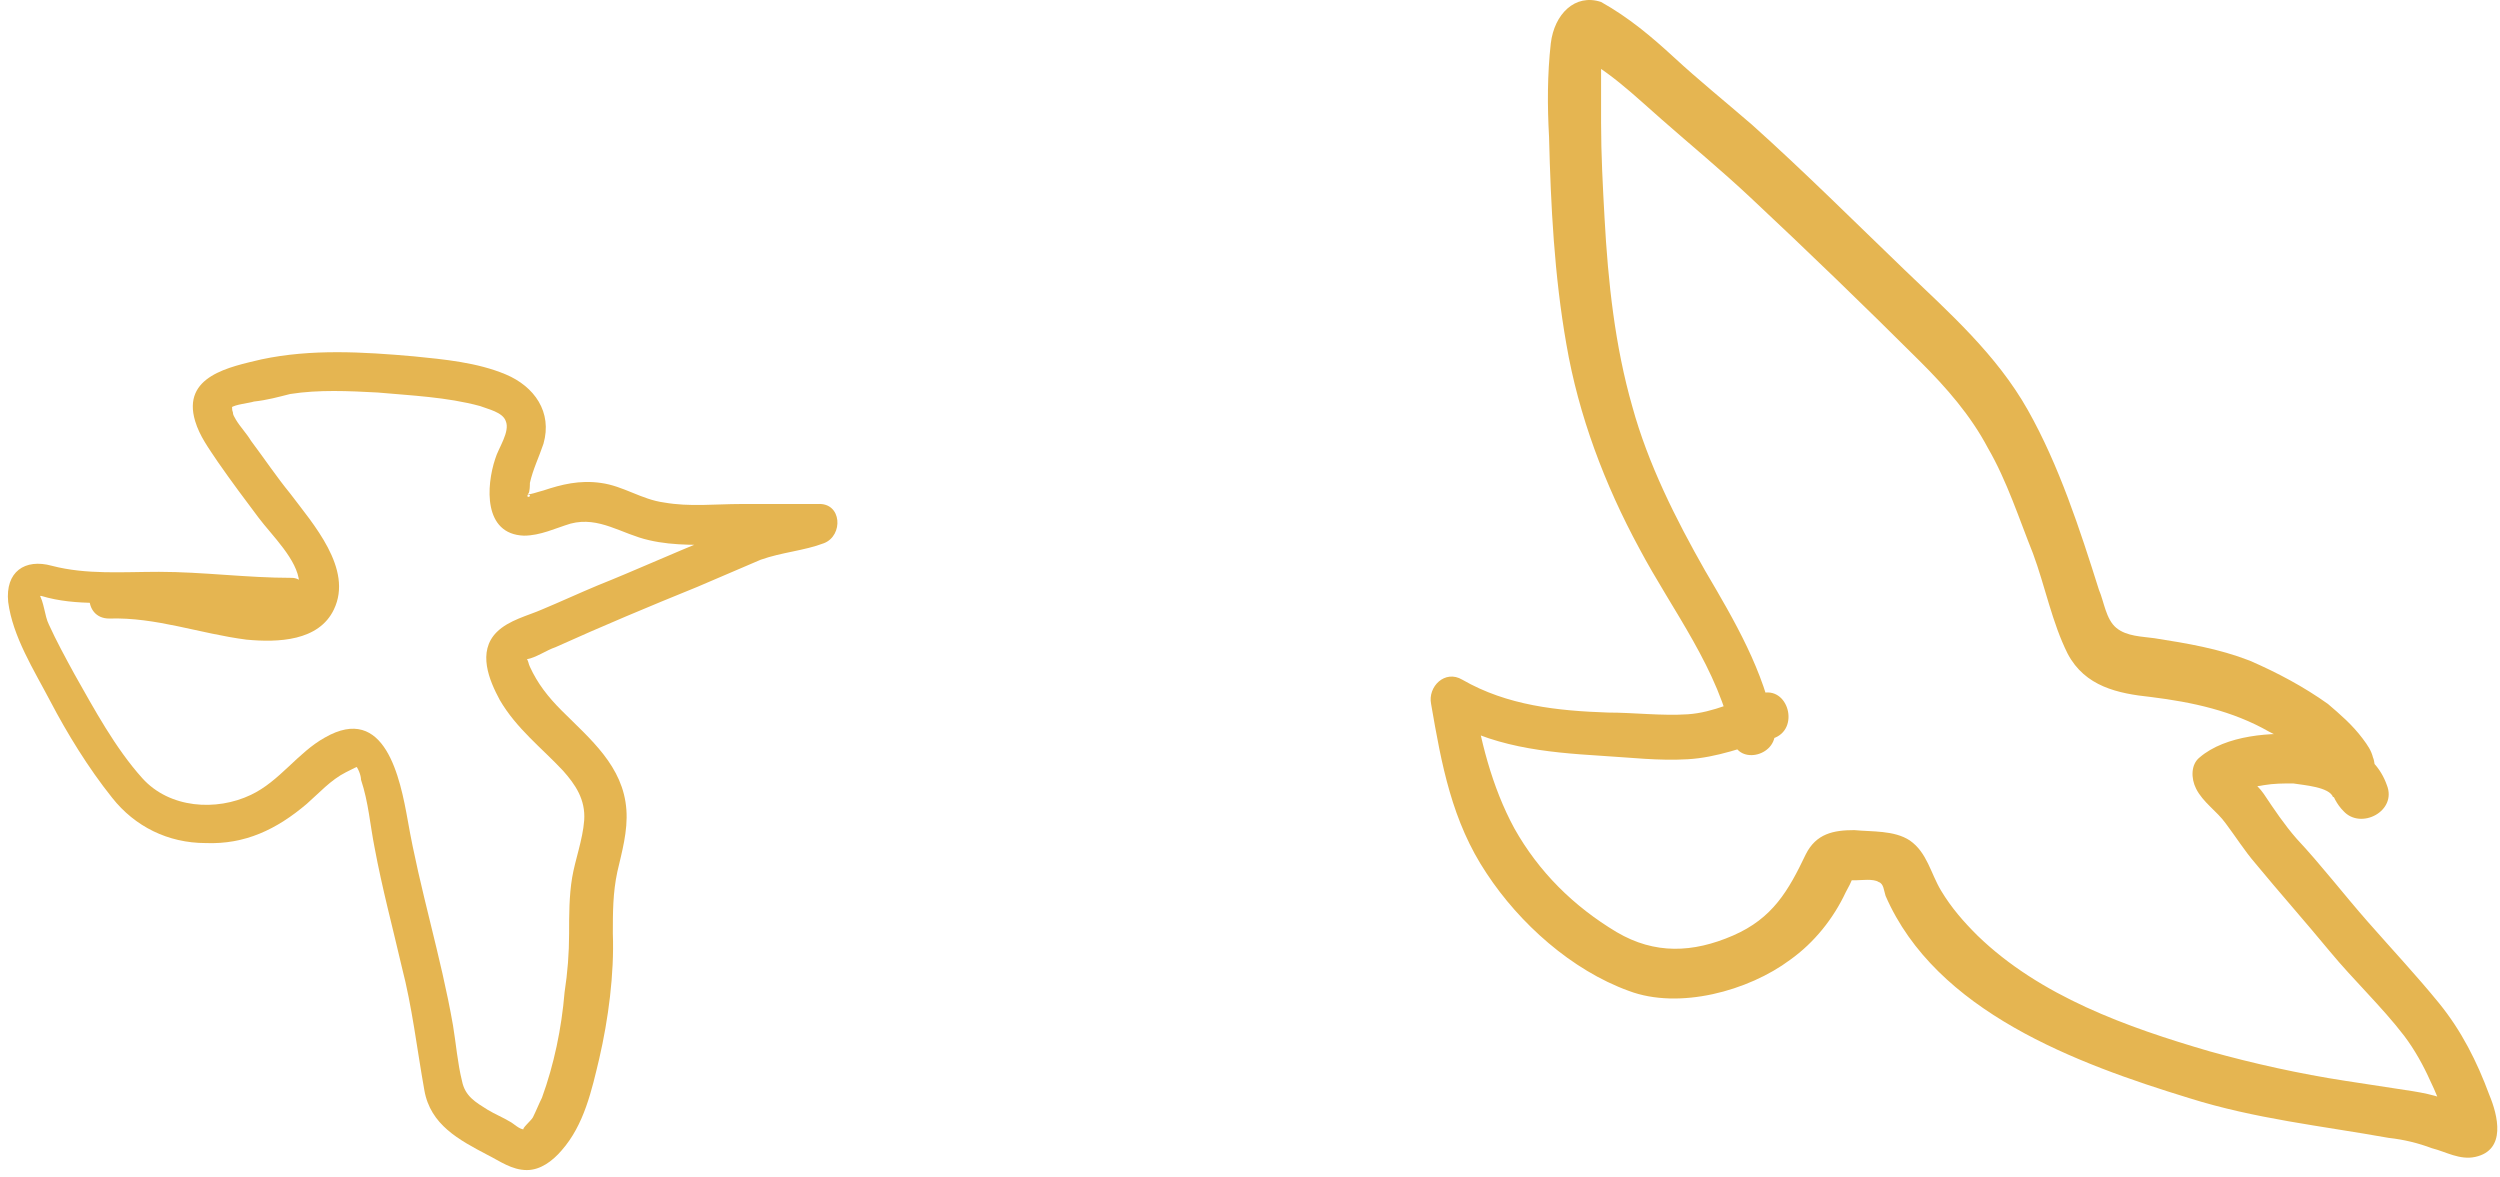 <svg width="291" height="137" viewBox="0 0 291 137" fill="none" xmlns="http://www.w3.org/2000/svg">
<path d="M206.557 84.753C205.346 78.112 201.913 72.276 198.481 66.44C195.048 60.403 191.818 53.963 190.001 47.322C187.982 40.278 187.174 32.832 186.77 25.386C186.568 21.764 186.366 17.94 186.366 14.317C186.366 12.707 186.366 11.098 186.366 9.488C186.366 8.683 186.366 7.676 186.366 6.871C186.366 6.469 186.568 6.066 186.568 5.664C186.77 4.456 186.366 4.658 185.357 6.268C184.549 6.268 183.741 6.066 182.934 6.066C186.972 7.878 190.203 11.098 193.433 13.915C196.866 16.934 200.298 19.751 203.731 22.971C210.394 29.21 217.057 35.649 223.518 42.089C226.547 45.108 229.373 48.328 231.393 52.151C233.614 55.975 235.027 60.403 236.642 64.427C238.056 68.251 238.863 72.477 240.681 76.1C242.7 79.923 246.536 80.728 250.372 81.131C255.218 81.734 259.862 82.741 264.102 85.156C266.121 86.162 268.141 87.369 269.554 88.979C271.169 90.589 271.169 92.803 272.785 94.413C274.804 96.626 279.044 94.413 277.832 91.394C276.419 87.369 272.381 85.961 268.342 85.558C264.506 85.156 259.055 85.558 256.026 88.174C255.016 88.979 255.016 90.589 255.622 91.797C256.43 93.407 258.045 94.413 259.055 95.822C260.266 97.431 261.276 99.041 262.487 100.45C265.314 103.871 268.342 107.293 271.169 110.714C273.996 114.135 277.227 117.154 279.851 120.575C281.063 122.185 282.072 123.996 282.88 125.807C283.486 127.015 283.89 128.222 284.495 129.429C284.697 129.832 284.697 130.234 284.899 130.637C285.101 131.442 285.303 131.442 285.303 130.436C285.909 130.033 286.515 129.631 287.12 129.027C287.12 129.027 284.899 128.021 284.294 127.819C283.082 127.417 282.072 127.216 280.861 127.015C278.236 126.612 275.611 126.21 272.986 125.807C267.737 125.002 262.285 123.795 257.237 122.386C247.546 119.568 237.45 115.946 230.181 108.902C228.566 107.293 227.152 105.683 225.941 103.67C224.729 101.658 224.326 99.243 222.307 97.834C220.489 96.627 217.864 96.828 215.845 96.626C213.422 96.626 211.403 97.029 210.192 99.444C208.173 103.67 206.355 106.89 201.712 108.902C197.068 110.915 192.625 111.116 188.183 108.5C183.136 105.481 179.097 101.456 176.271 96.425C173.646 91.595 172.232 85.961 171.425 80.527C170.213 81.533 169.002 82.338 167.79 83.344C173.444 86.967 179.905 87.57 186.366 87.973C189.799 88.174 193.029 88.577 196.462 88.376C199.894 88.174 202.923 86.967 206.355 85.961C209.586 84.954 208.173 79.722 204.942 80.728C202.115 81.533 199.49 82.942 196.462 83.143C193.433 83.344 190.203 82.942 187.174 82.942C181.318 82.741 175.463 82.137 170.213 79.118C168.194 77.911 166.175 79.923 166.579 81.936C167.79 88.979 169.002 95.62 173.04 101.658C176.876 107.494 182.934 112.927 189.597 115.342C195.452 117.556 203.529 115.342 208.375 111.72C211.201 109.707 213.422 106.89 214.836 103.871C215.038 103.469 215.643 102.463 215.643 102.06C215.442 101.456 214.836 102.664 214.836 102.463H216.047C216.653 102.463 218.066 102.261 218.672 102.664C219.278 102.865 219.278 103.67 219.48 104.274C225.335 117.757 241.69 123.795 254.814 127.819C262.487 130.234 270.16 131.039 278.034 132.448C279.851 132.649 281.467 133.052 283.082 133.656C284.697 134.058 286.313 135.064 288.13 134.662C291.764 133.857 290.755 129.832 289.745 127.417C288.332 123.593 286.515 119.971 283.89 116.751C281.265 113.531 278.438 110.512 275.611 107.293C272.785 104.073 270.16 100.651 267.333 97.633C265.92 96.023 264.708 94.212 263.497 92.4C262.689 91.193 260.872 89.986 260.266 88.577C260.064 89.784 259.862 90.992 259.862 92.199C260.468 91.595 262.689 91.595 263.497 91.394C264.708 91.193 265.718 91.193 266.929 91.193C268.141 91.394 271.169 91.595 271.573 92.803C273.188 91.797 275.006 90.79 276.621 89.784C276.419 89.583 276.419 88.577 276.217 88.174C276.015 87.369 275.611 86.766 275.006 85.961C273.794 84.351 272.381 83.143 270.967 81.936C268.141 79.923 265.112 78.313 261.881 76.905C258.247 75.496 254.612 74.892 250.776 74.288C249.363 74.087 247.546 74.087 246.334 73.081C245.123 72.075 244.921 70.062 244.315 68.653C242.094 61.61 239.671 54.164 236.037 47.724C232.402 41.284 226.951 36.454 221.701 31.423C215.845 25.788 209.99 19.952 203.933 14.519C200.904 11.902 197.673 9.286 194.847 6.67C192.222 4.255 189.597 2.042 186.366 0.23C183.338 -0.776 180.915 1.639 180.511 5.06C180.107 8.683 180.107 12.305 180.309 15.927C180.511 23.977 180.915 32.027 182.328 40.077C183.741 48.328 186.77 56.378 190.808 63.824C194.645 71.069 200.096 77.911 201.712 86.162C202.317 89.18 207.163 87.973 206.557 84.753Z" fill="#E5B551"/>
<path d="M33.949 67.262C28.684 67.262 23.594 66.561 18.504 66.561C14.292 66.561 10.079 66.911 6.043 65.859C2.883 64.982 0.602 66.561 0.953 70.069C1.479 74.103 3.936 77.962 5.867 81.645C7.798 85.329 10.255 89.363 13.063 92.871C15.696 96.204 19.557 98.133 23.945 98.133C28.508 98.309 32.194 96.555 35.704 93.573C37.108 92.345 38.513 90.766 40.268 89.889C40.619 89.714 40.97 89.538 41.321 89.363C41.672 89.188 41.672 89.363 41.321 89.012C41.672 89.363 42.023 90.24 42.023 90.766C42.9 93.397 43.076 96.028 43.602 98.659C44.48 103.395 45.709 107.956 46.762 112.516C47.99 117.252 48.517 121.988 49.394 126.899C50.096 130.934 53.431 132.688 56.766 134.442C58.17 135.143 59.574 136.196 61.329 136.196C62.909 136.196 64.313 135.143 65.366 133.915C67.999 130.934 68.876 126.899 69.754 123.216C70.807 118.655 71.509 113.393 71.334 108.657C71.334 106.202 71.334 103.921 71.86 101.466C72.387 99.186 73.089 96.73 72.913 94.274C72.562 89.188 68.701 86.03 65.366 82.698C63.786 81.119 62.558 79.54 61.68 77.611C61.505 77.26 61.505 76.909 61.329 76.734C61.329 76.734 60.627 76.909 61.329 76.734C62.382 76.559 63.611 75.682 64.664 75.331C70.105 72.875 75.546 70.595 81.162 68.315C83.62 67.262 86.077 66.21 88.534 65.157C90.991 64.28 93.624 64.105 95.906 63.228C98.187 62.351 98.012 58.492 95.203 58.667C92.22 58.667 89.236 58.667 86.252 58.667C83.269 58.667 80.285 59.018 77.301 58.492C74.668 58.141 72.562 56.563 69.93 56.212C67.472 55.861 65.366 56.387 63.26 57.089C62.558 57.264 61.68 57.615 60.978 57.615C62.558 57.44 60.978 58.317 61.505 57.44C61.68 57.264 61.68 56.387 61.68 56.212C62.031 54.633 62.733 53.23 63.26 51.651C64.313 47.968 62.207 44.986 58.872 43.583C55.537 42.18 51.676 41.829 48.166 41.478C42.198 40.952 36.231 40.601 30.439 41.829C26.753 42.706 21.137 43.758 22.716 49.02C23.243 50.774 24.296 52.178 25.349 53.756C26.929 56.036 28.508 58.141 30.088 60.246C31.668 62.351 34.651 65.157 34.827 67.788C35.002 70.244 32.019 69.893 30.263 69.893C24.296 69.543 18.68 67.262 12.712 67.262C9.728 67.262 9.553 71.998 12.712 71.998C18.153 71.823 23.243 73.752 28.684 74.454C32.37 74.805 37.108 74.629 38.864 70.946C41.145 66.21 36.406 60.948 33.774 57.44C32.194 55.51 30.79 53.405 29.21 51.3C28.684 50.423 27.982 49.722 27.455 48.845C27.28 48.494 27.104 48.319 27.104 47.968C26.929 47.617 27.104 47.091 26.929 47.442C27.28 47.091 29.035 46.916 29.561 46.74C31.141 46.565 32.37 46.214 33.774 45.863C37.108 45.337 40.619 45.512 43.953 45.688C47.815 46.038 52.027 46.214 55.888 47.266C56.766 47.617 58.521 47.968 58.872 49.02C59.399 50.248 57.995 52.178 57.644 53.405C56.59 56.563 56.239 62.175 60.978 62.351C62.909 62.351 64.664 61.474 66.419 60.948C69.754 60.071 72.387 62.175 75.546 62.877C78.53 63.579 81.689 63.403 84.673 63.403C88.183 63.403 91.869 63.403 95.379 63.403C95.203 61.825 95.028 60.422 94.677 58.843C92.922 59.544 90.816 59.544 89.06 60.071C86.779 60.772 84.673 61.825 82.566 62.702C78.179 64.456 73.966 66.385 69.578 68.139C67.472 69.016 65.191 70.069 63.084 70.946C61.505 71.647 59.223 72.174 57.819 73.577C55.537 75.857 56.941 79.19 58.17 81.47C60.101 84.802 63.084 87.083 65.542 89.714C66.946 91.293 68.174 93.046 67.999 95.502C67.823 97.782 66.946 100.063 66.595 102.167C66.244 104.272 66.244 106.553 66.244 108.657C66.244 110.938 66.068 113.218 65.717 115.498C65.366 119.708 64.489 123.917 63.084 127.776C62.733 128.478 62.382 129.355 62.031 130.057C61.856 130.407 60.627 131.46 60.978 131.46C60.452 131.46 59.75 130.758 59.399 130.583C58.521 130.057 57.644 129.706 56.766 129.18C55.362 128.303 54.133 127.601 53.782 125.847C53.256 123.742 53.08 121.462 52.729 119.357C51.325 111.288 48.868 103.571 47.464 95.502C46.586 90.591 44.831 81.821 37.81 85.855C34.651 87.609 32.545 90.942 29.21 92.52C25.174 94.45 19.733 94.099 16.573 90.591C13.414 87.083 10.957 82.522 8.675 78.488C7.622 76.559 6.569 74.629 5.691 72.7C5.165 71.647 5.165 70.069 4.463 69.016C4.463 68.841 4.463 68.665 4.463 68.49C4.463 69.016 4.287 69.192 4.112 69.367H4.814C8.851 70.595 13.414 70.069 17.626 70.069C23.067 69.893 28.508 70.77 33.949 70.595C36.055 70.595 36.055 67.262 33.949 67.262Z" fill="#E5B551"/>
</svg>
